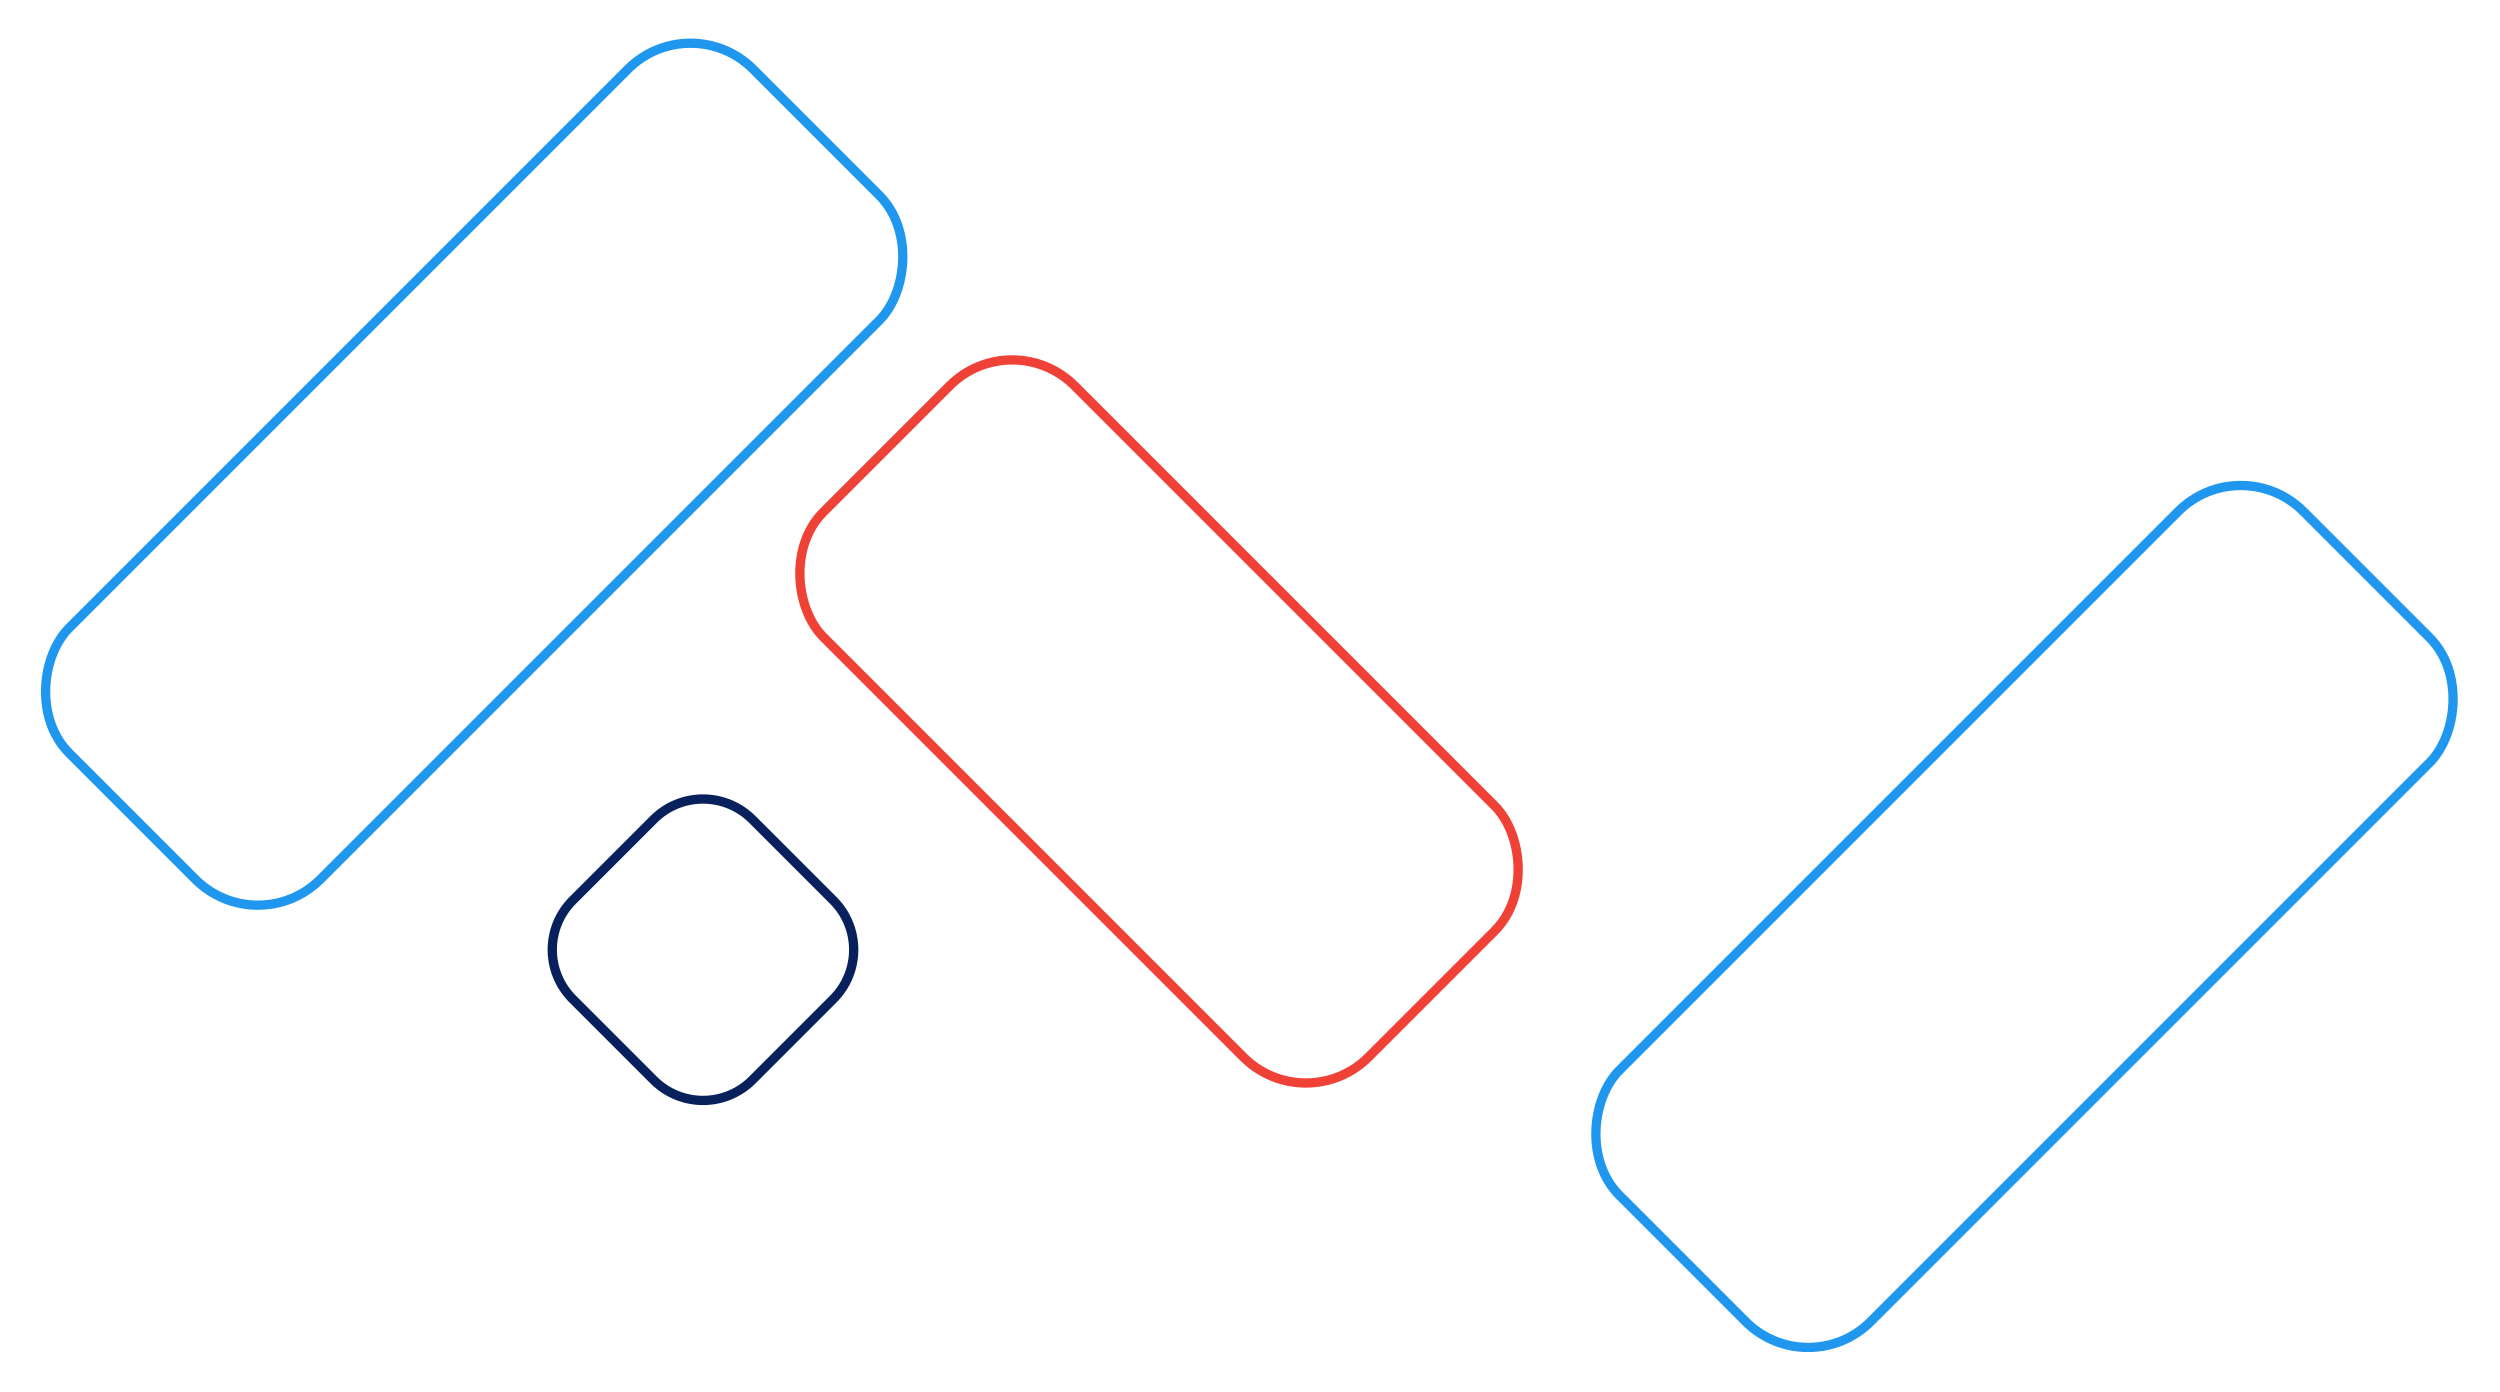 <svg width="537" height="299" viewBox="0 0 537 299" fill="none" xmlns="http://www.w3.org/2000/svg">
<rect x="55.392" y="202.301" width="76.336" height="207.762" rx="19" transform="rotate(-135 55.392 202.301)" stroke="#2097EF" stroke-width="2"/>
<rect y="-1.414" width="76.336" height="165.609" rx="19" transform="matrix(0.707 -0.707 -0.707 -0.707 279.517 239.497)" stroke="#EF4136" stroke-width="2"/>
<path d="M140.395 176.022C146.252 170.164 155.75 170.164 161.608 176.022L178.98 193.394C184.838 199.252 184.838 208.749 178.98 214.607L161.608 231.98C155.75 237.838 146.252 237.838 140.394 231.98L123.022 214.607C117.164 208.749 117.164 199.252 123.022 193.394L140.395 176.022Z" stroke="#08215D" stroke-width="2"/>
<rect x="388.392" y="297.301" width="76.336" height="207.762" rx="19" transform="rotate(-135 388.392 297.301)" stroke="#2097EF" stroke-width="2"/>
</svg>
